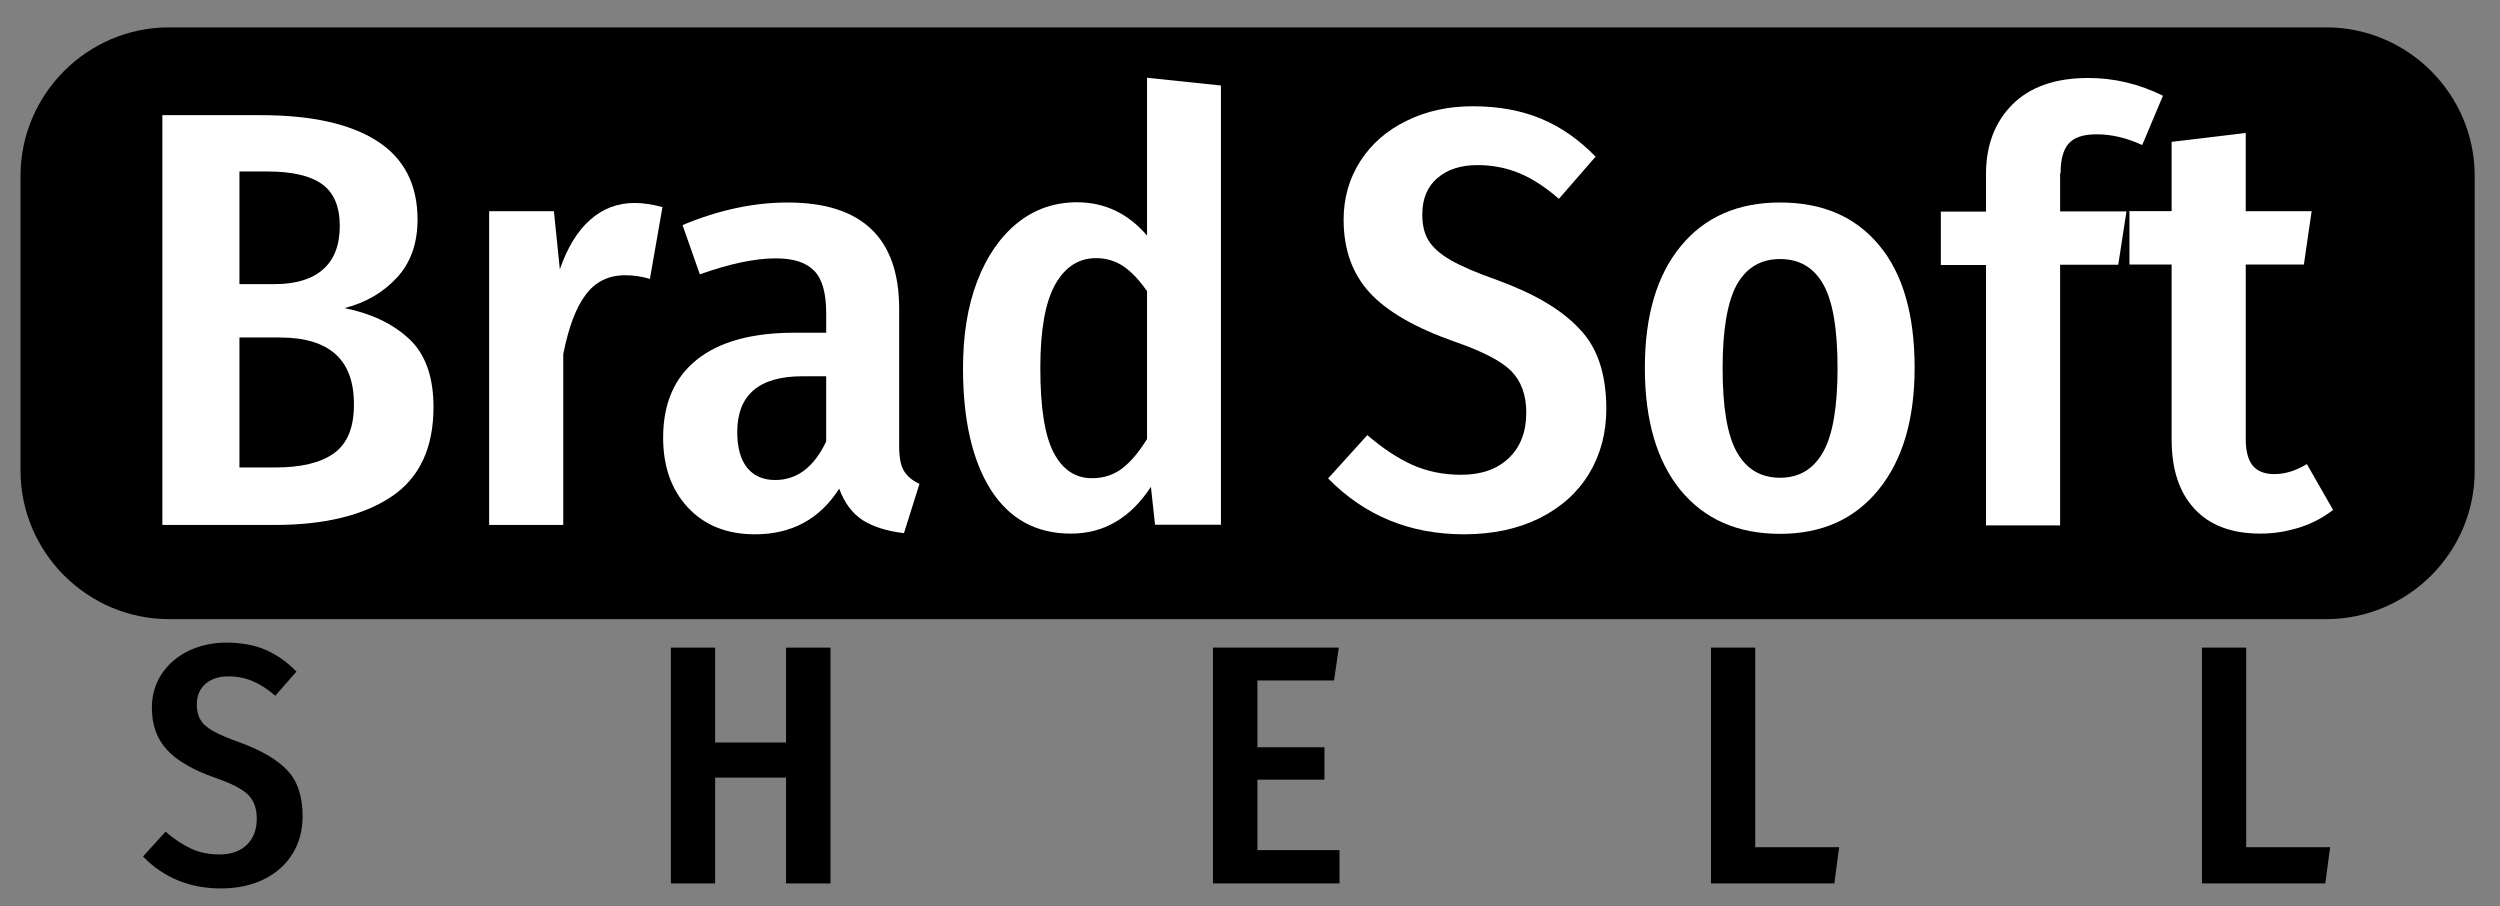 <?xml version="1.0" encoding="utf-8"?>
<!-- Generator: Adobe Illustrator 25.4.1, SVG Export Plug-In . SVG Version: 6.00 Build 0)  -->
<svg version="1.1" id="Livello_1" xmlns="http://www.w3.org/2000/svg" xmlns:xlink="http://www.w3.org/1999/xlink" x="0px" y="0px"
	 viewBox="0 0 109.63 39.75" style="enable-background:new 0 0 109.63 39.75;" xml:space="preserve">
<rect x="0" y="0" width="109.63" height="39.75" fill="#808080" stroke="none"/>
<style type="text/css">
	.st0{fill:#FFFFFF;}
</style>
<g>
	<path d="M102.01,27.15H7.41c-3.58,0-6.51-2.93-6.51-6.51V7.71c0-3.58,2.93-6.51,6.51-6.51h94.6c3.58,0,6.51,2.93,6.51,6.51v12.94
		C108.52,24.23,105.59,27.15,102.01,27.15"/>
	<path class="st0" d="M15.11,13.51c0.94-0.24,1.7-0.69,2.3-1.34s0.9-1.5,0.9-2.54c0-1.54-0.59-2.69-1.78-3.45
		c-1.19-0.76-2.89-1.13-5.11-1.13H7.12v17.97h4.92c2.17,0,3.87-0.41,5.11-1.23c1.24-0.82,1.86-2.14,1.86-3.94
		c0-1.33-0.36-2.33-1.07-2.99C17.23,14.2,16.29,13.75,15.11,13.51 M10.51,7.52h1.22c1.09,0,1.89,0.19,2.4,0.56
		c0.51,0.37,0.77,0.98,0.77,1.83c0,0.83-0.24,1.47-0.73,1.9c-0.48,0.43-1.2,0.65-2.13,0.65h-1.54V7.52z M14.64,19.88
		c-0.59,0.42-1.45,0.62-2.58,0.62h-1.56v-5.7h1.77c2.17,0,3.25,0.97,3.25,2.91C15.53,18.74,15.23,19.46,14.64,19.88"/>
	<path class="st0" d="M25.88,9.64c-0.56,0.49-1,1.22-1.33,2.17l-0.26-2.55h-2.84v13.76h3.25v-7.49c0.23-1.16,0.55-2.03,0.98-2.6
		c0.42-0.57,1-0.86,1.73-0.86c0.36,0,0.73,0.05,1.09,0.16l0.55-3.15C28.6,8.96,28.19,8.9,27.83,8.9C27.08,8.9,26.43,9.15,25.88,9.64
		"/>
	<path class="st0" d="M39.64,20.65c-0.14-0.23-0.21-0.59-0.21-1.08v-6.03c0-3.1-1.63-4.66-4.89-4.66c-1.49,0-3.03,0.33-4.61,0.99
		l0.76,2.16c1.32-0.47,2.43-0.7,3.33-0.7c0.78,0,1.34,0.18,1.69,0.55c0.35,0.36,0.52,0.98,0.52,1.85v0.86h-1.38
		c-1.87,0-3.3,0.39-4.29,1.18c-0.99,0.79-1.48,1.93-1.48,3.42c0,1.27,0.36,2.29,1.09,3.07c0.73,0.78,1.71,1.17,2.94,1.17
		c1.61,0,2.84-0.67,3.69-2c0.23,0.62,0.57,1.08,1.03,1.38c0.46,0.29,1.06,0.48,1.81,0.57l0.68-2.16
		C40,21.07,39.78,20.88,39.64,20.65 M36.23,19.36c-0.54,1.13-1.28,1.69-2.24,1.69c-0.52,0-0.93-0.18-1.22-0.53
		c-0.29-0.36-0.44-0.88-0.44-1.57c0-1.63,0.95-2.45,2.86-2.45h1.04V19.36z"/>
	<path class="st0" d="M50.3,10.33c-0.83-0.97-1.86-1.46-3.07-1.46c-0.99,0-1.86,0.3-2.62,0.91c-0.75,0.61-1.34,1.46-1.76,2.56
		c-0.42,1.1-0.62,2.37-0.62,3.81c0,2.27,0.41,4.05,1.22,5.33c0.82,1.28,1.99,1.92,3.51,1.92c1.44,0,2.61-0.68,3.51-2.05l0.18,1.66
		h2.89V3.75L50.3,3.41V10.33z M50.3,19.25c-0.35,0.57-0.71,1-1.09,1.29c-0.38,0.29-0.82,0.43-1.33,0.43c-0.73,0-1.29-0.38-1.68-1.13
		c-0.39-0.75-0.58-1.99-0.58-3.71c0-1.66,0.22-2.88,0.65-3.65c0.43-0.77,1.03-1.16,1.79-1.16c0.45,0,0.85,0.12,1.21,0.36
		c0.35,0.24,0.7,0.61,1.03,1.09V19.25z"/>
	<path class="st0" d="M65.65,12.28c-0.88-0.31-1.56-0.6-2.03-0.87c-0.47-0.27-0.79-0.56-0.98-0.87s-0.27-0.69-0.27-1.14
		c0-0.68,0.22-1.21,0.66-1.59c0.44-0.38,1.03-0.57,1.76-0.57c0.66,0,1.27,0.12,1.85,0.36c0.57,0.24,1.15,0.62,1.72,1.12l1.61-1.85
		c-0.73-0.75-1.52-1.3-2.38-1.66c-0.86-0.36-1.86-0.55-3-0.55c-1.08,0-2.05,0.21-2.91,0.64c-0.87,0.42-1.54,1.01-2.03,1.77
		c-0.48,0.75-0.73,1.61-0.73,2.56c0,1.3,0.38,2.37,1.14,3.2c0.76,0.83,2.01,1.55,3.75,2.16c1.21,0.42,2.04,0.85,2.47,1.29
		c0.43,0.44,0.65,1.05,0.65,1.81c0,0.85-0.26,1.52-0.77,2c-0.51,0.49-1.21,0.73-2.09,0.73c-0.78,0-1.5-0.15-2.15-0.44
		c-0.65-0.3-1.3-0.73-1.96-1.3l-1.72,1.9c1.6,1.63,3.58,2.45,5.96,2.45c1.27,0,2.37-0.24,3.32-0.71c0.95-0.48,1.67-1.13,2.17-1.96
		c0.5-0.83,0.75-1.78,0.75-2.83c0-1.53-0.39-2.7-1.18-3.51C68.47,13.57,67.27,12.87,65.65,12.28"/>
	<path class="st0" d="M78.06,8.88c-1.86,0-3.31,0.64-4.36,1.92c-1.05,1.28-1.57,3.06-1.57,5.33c0,2.31,0.53,4.1,1.57,5.37
		c1.05,1.27,2.5,1.91,4.36,1.91c1.84,0,3.28-0.65,4.33-1.95c1.05-1.3,1.57-3.08,1.57-5.33c0-2.34-0.52-4.14-1.56-5.38
		C81.36,9.5,79.92,8.88,78.06,8.88 M79.96,19.8c-0.42,0.76-1.05,1.15-1.9,1.15s-1.48-0.38-1.9-1.13c-0.42-0.75-0.62-1.98-0.62-3.68
		c0-1.68,0.21-2.9,0.62-3.65c0.42-0.75,1.05-1.13,1.9-1.13s1.48,0.37,1.9,1.12c0.42,0.75,0.62,1.97,0.62,3.67
		C80.58,17.81,80.38,19.04,79.96,19.8"/>
	<path class="st0" d="M90.36,7.6c0-0.61,0.12-1.04,0.36-1.31c0.24-0.27,0.65-0.4,1.22-0.4c0.66,0,1.33,0.16,2,0.47l0.91-2.16
		c-1.04-0.52-2.13-0.78-3.28-0.78c-1.44,0-2.55,0.39-3.32,1.16s-1.16,1.79-1.16,3.06v1.64h-1.98v2.34h1.98v11.42h3.25V11.61h2.55
		l0.36-2.34h-2.91V7.6z"/>
	<path class="st0" d="M101.16,20.35c-0.49,0.3-0.96,0.44-1.43,0.44c-0.43,0-0.75-0.13-0.95-0.38c-0.2-0.25-0.3-0.64-0.3-1.16v-7.65
		h2.55l0.34-2.34h-2.89V5.83l-3.25,0.39v3.04h-1.85v2.34h1.85v7.67c0,1.3,0.33,2.32,1,3.04c0.67,0.73,1.64,1.09,2.9,1.09
		c0.57,0,1.13-0.09,1.68-0.26c0.55-0.17,1.05-0.43,1.5-0.78L101.16,20.35z"/>
	<path d="M11.63,28.49c0.49,0.21,0.95,0.53,1.37,0.96l-0.93,1.06c-0.33-0.29-0.66-0.5-0.99-0.64c-0.33-0.14-0.68-0.21-1.06-0.21
		c-0.42,0-0.76,0.11-1.01,0.33c-0.25,0.22-0.38,0.52-0.38,0.91c0,0.26,0.05,0.48,0.16,0.66c0.1,0.18,0.29,0.35,0.56,0.5
		c0.27,0.15,0.66,0.32,1.17,0.5c0.93,0.34,1.62,0.74,2.07,1.21c0.45,0.47,0.68,1.14,0.68,2.02c0,0.61-0.14,1.15-0.43,1.63
		c-0.29,0.48-0.71,0.86-1.25,1.13c-0.54,0.27-1.18,0.41-1.9,0.41c-1.37,0-2.51-0.47-3.42-1.4l0.99-1.09
		c0.38,0.33,0.76,0.58,1.13,0.75c0.37,0.17,0.79,0.25,1.23,0.25c0.51,0,0.91-0.14,1.2-0.42c0.29-0.28,0.44-0.66,0.44-1.15
		c0-0.44-0.12-0.78-0.37-1.04c-0.25-0.25-0.72-0.5-1.42-0.74c-1-0.35-1.71-0.76-2.15-1.24c-0.44-0.48-0.66-1.09-0.66-1.84
		c0-0.55,0.14-1.04,0.42-1.47c0.28-0.43,0.67-0.77,1.17-1.02c0.5-0.24,1.06-0.37,1.67-0.37C10.56,28.18,11.14,28.28,11.63,28.49"/>
	<polygon points="34.47,38.74 34.47,34.1 31.36,34.1 31.36,38.74 29.42,38.74 29.42,28.4 31.36,28.4 31.36,32.56 34.47,32.56 
		34.47,28.4 36.42,28.4 36.42,38.74 	"/>
	<polygon points="58.71,28.4 58.5,29.84 55.14,29.84 55.14,32.77 58.08,32.77 58.08,34.19 55.14,34.19 55.14,37.28 58.74,37.28 
		58.74,38.74 53.19,38.74 53.19,28.4 	"/>
	<polygon points="76.97,28.4 76.97,37.15 80.65,37.15 80.44,38.74 75.03,38.74 75.03,28.4 	"/>
	<polygon points="98.5,28.4 98.5,37.15 102.18,37.15 101.97,38.74 96.56,38.74 96.56,28.4 	"/>
</g>
</svg>
